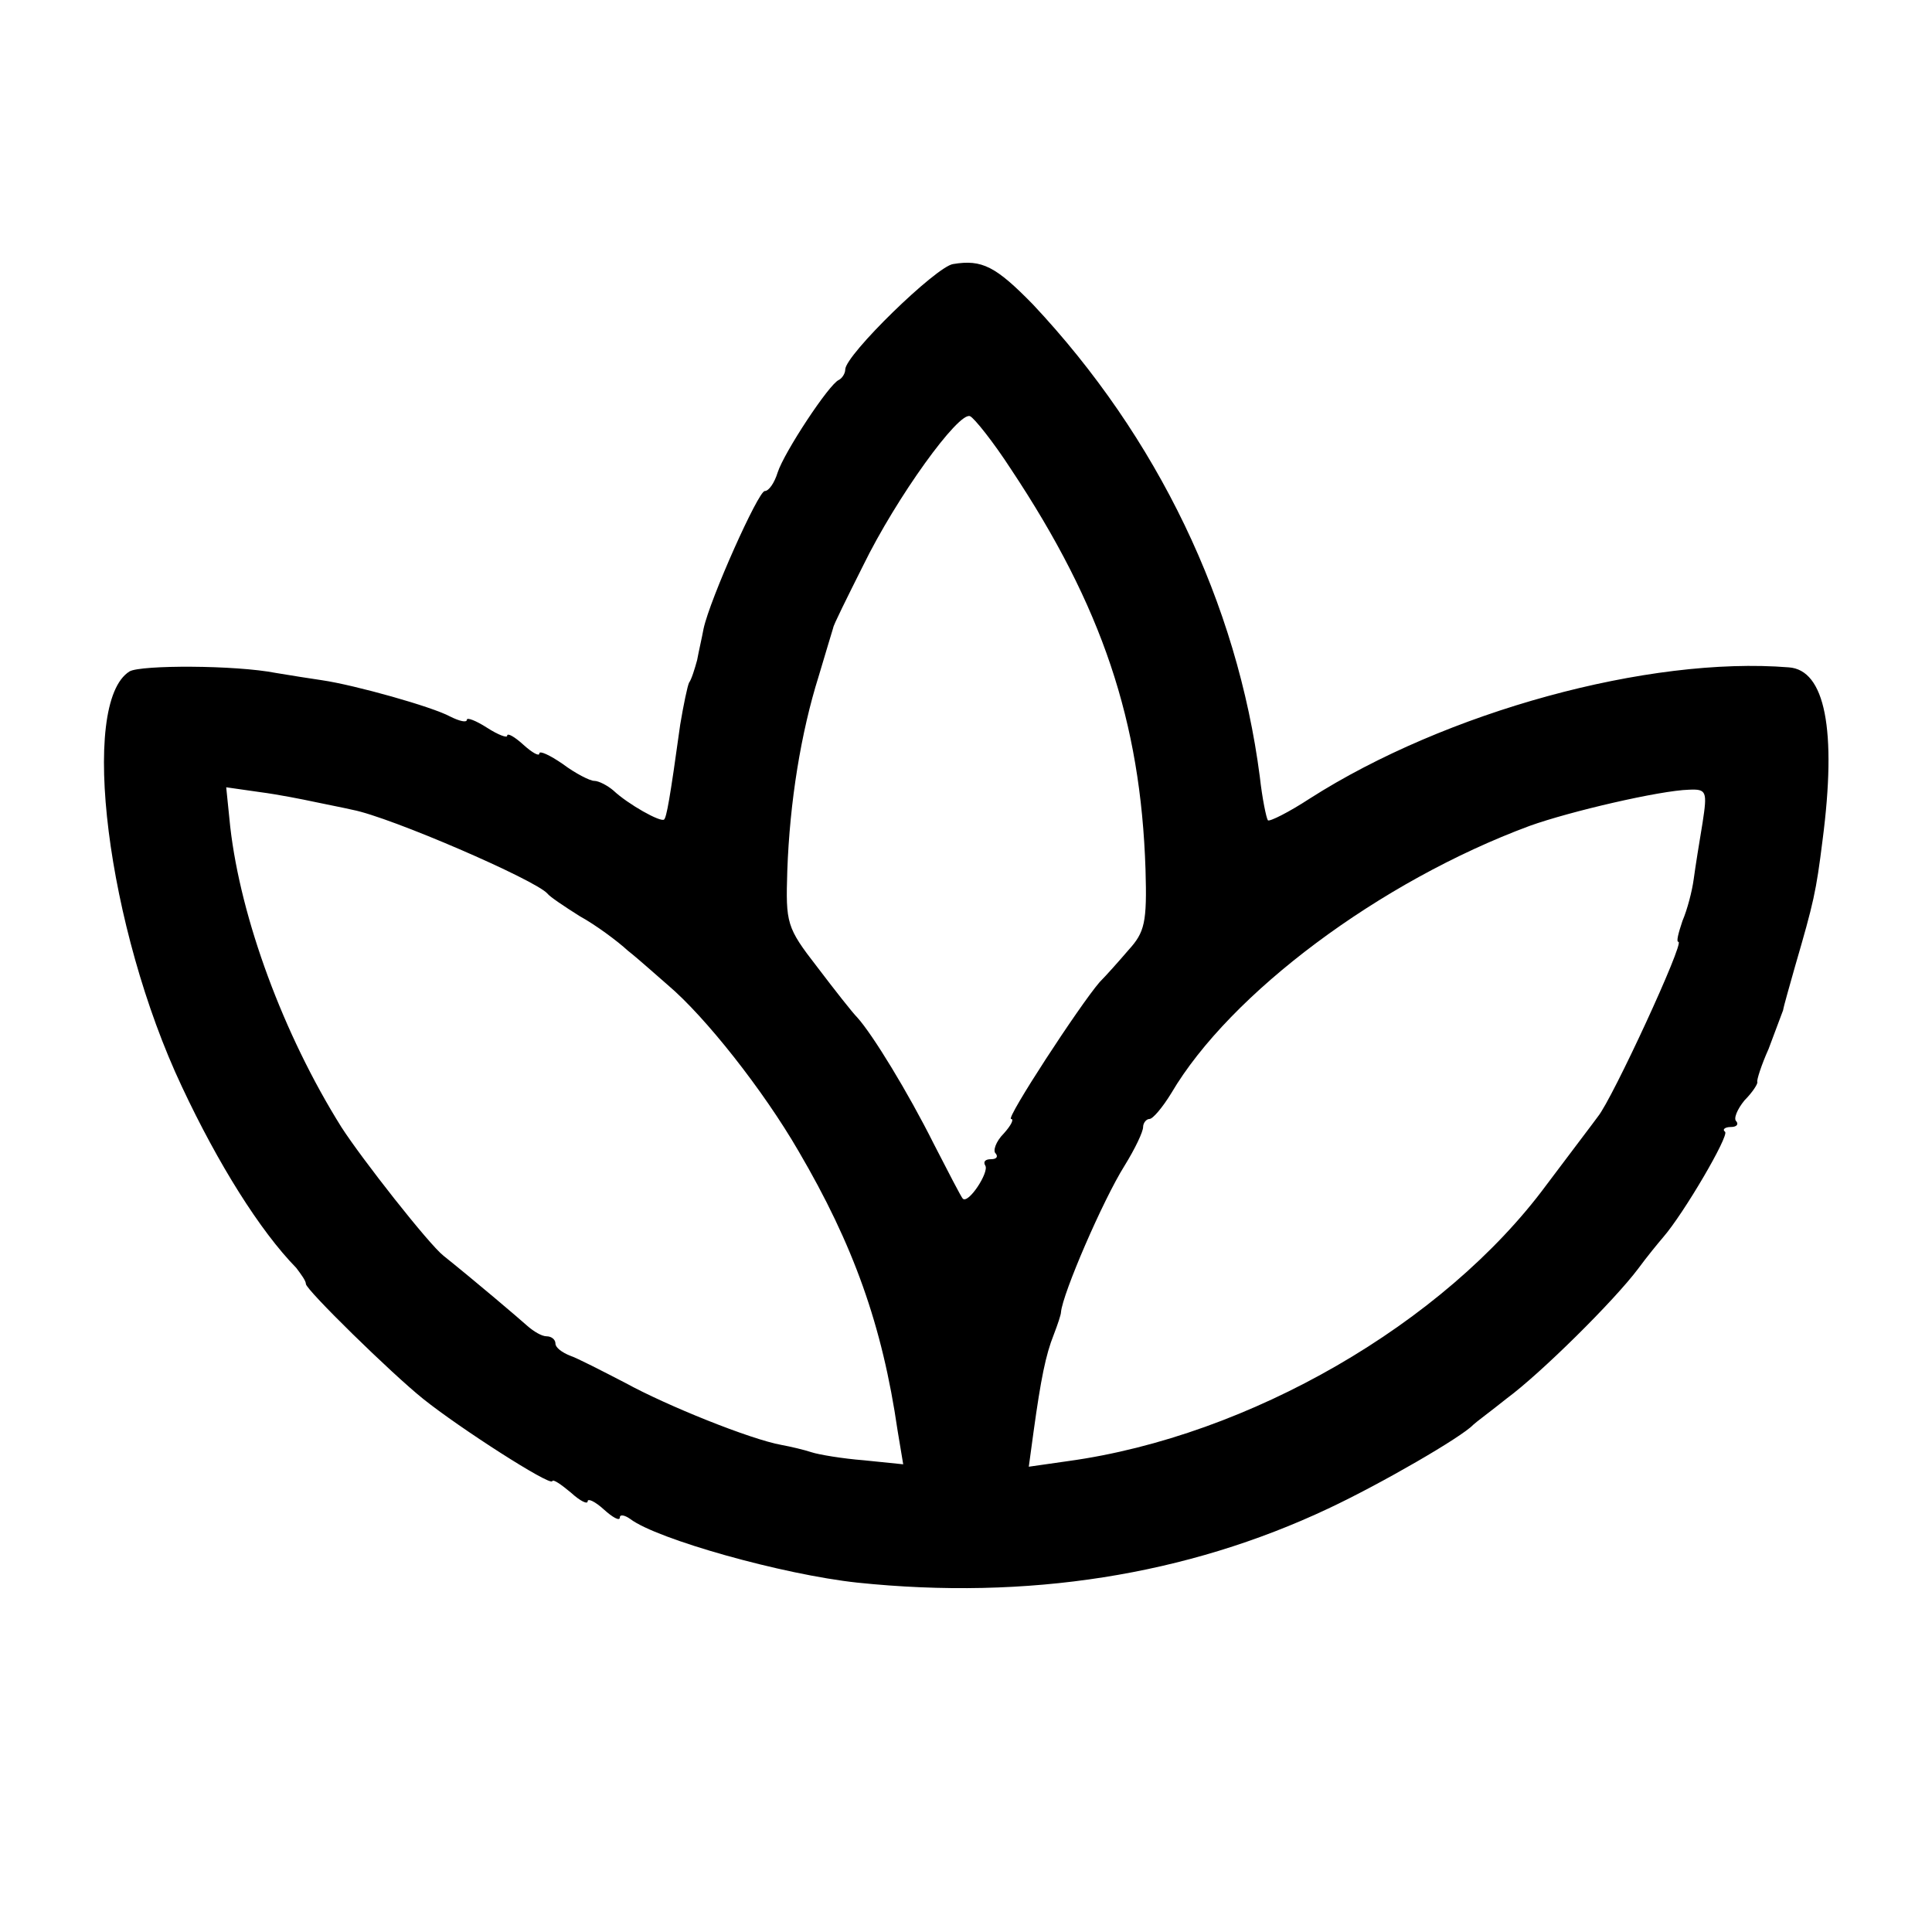 <?xml version="1.0" standalone="no"?>
<!DOCTYPE svg PUBLIC "-//W3C//DTD SVG 20010904//EN"
 "http://www.w3.org/TR/2001/REC-SVG-20010904/DTD/svg10.dtd">
<svg version="1.0" xmlns="http://www.w3.org/2000/svg"
 width="240pt" height="240pt" viewBox="0 0 240 240"
 preserveAspectRatio="xMidYMid meet">
<g transform="translate(0,240) scale(0.1,-0.1)"
fill="#000000" stroke="none">
<path d="M1184 2072 c-21 -3 -134 -113 -134 -131 0 -5 -4 -11 -8 -13 -12 -5
-68 -90 -76 -115 -4 -13 -11 -23 -16 -23 -8 0 -68 -134 -76 -171 -2 -11 -6
-28 -8 -39 -3 -11 -7 -24 -10 -28 -2 -4 -7 -28 -11 -52 -13 -94 -17 -115 -20
-118 -4 -4 -45 19 -63 36 -7 6 -18 12 -24 12 -5 0 -23 9 -39 21 -16 11 -29 17
-29 13 0 -4 -9 1 -20 11 -11 10 -20 15 -20 11 0 -3 -11 1 -25 10 -14 9 -25 13
-25 10 0 -4 -9 -2 -21 4 -22 12 -118 39 -159 45 -14 2 -39 6 -57 9 -51 10
-168 10 -182 2 -63 -39 -28 -319 65 -516 45 -96 97 -179 142 -225 6 -8 12 -16
12 -20 0 -7 106 -111 146 -143 45 -36 157 -108 160 -102 1 3 11 -4 23 -14 12
-11 21 -15 21 -11 0 4 9 0 20 -10 11 -10 20 -15 20 -10 0 4 6 3 13 -2 33 -25
189 -69 282 -79 211 -22 409 9 585 92 66 31 166 89 180 104 3 3 22 17 42 33
42 31 133 121 163 161 11 15 25 32 31 39 26 30 82 126 77 131 -4 3 0 6 7 6 7
0 10 3 7 7 -4 3 1 15 10 26 10 10 17 21 16 23 -1 2 5 21 14 41 8 21 16 43 18
48 1 6 8 30 15 55 23 79 26 92 34 156 18 138 3 212 -42 215 -174 14 -426 -55
-595 -163 -26 -17 -50 -29 -52 -27 -2 3 -7 27 -10 54 -28 216 -127 422 -282
587 -46 47 -63 56 -99 50z m72 -255 c113 -170 161 -313 167 -497 2 -66 -1 -78
-21 -100 -12 -14 -28 -32 -36 -40 -25 -29 -117 -170 -110 -170 4 0 0 -8 -9
-18 -10 -10 -14 -22 -10 -25 3 -4 1 -7 -6 -7 -7 0 -10 -3 -7 -8 5 -8 -21 -48
-28 -41 -2 2 -18 33 -36 68 -32 64 -76 136 -95 157 -6 6 -28 34 -50 63 -38 49
-39 54 -37 119 3 86 17 172 39 242 9 30 17 57 18 60 0 3 17 37 37 77 42 86
119 192 133 186 5 -2 29 -32 51 -66z m-866 -413 c14 -3 35 -7 48 -10 47 -9
227 -87 242 -104 3 -4 21 -16 40 -28 20 -11 47 -31 60 -43 14 -11 36 -31 50
-43 46 -39 118 -130 162 -206 68 -116 104 -216 123 -347 l7 -42 -49 5 c-26 2
-56 7 -65 10 -9 3 -26 7 -37 9 -39 7 -143 49 -194 77 -29 15 -60 31 -69 34
-10 4 -18 10 -18 15 0 5 -5 9 -11 9 -6 0 -16 6 -24 13 -10 9 -64 55 -104 87
-18 14 -102 121 -127 160 -72 115 -125 259 -138 373 l-5 49 42 -6 c23 -3 53
-9 67 -12z m1725 -26 c-4 -24 -9 -55 -11 -70 -2 -15 -8 -38 -14 -52 -5 -15 -8
-26 -5 -26 8 0 -82 -195 -100 -217 -5 -7 -34 -45 -64 -85 -127 -172 -369 -312
-594 -343 l-49 -7 6 44 c9 65 15 95 25 120 5 13 9 25 9 28 2 23 52 139 79 182
13 21 23 42 23 48 0 5 4 10 8 10 4 0 16 14 27 32 73 124 259 263 445 332 50
18 162 44 198 45 22 1 23 -2 17 -41z"/>
</g>
</svg>
